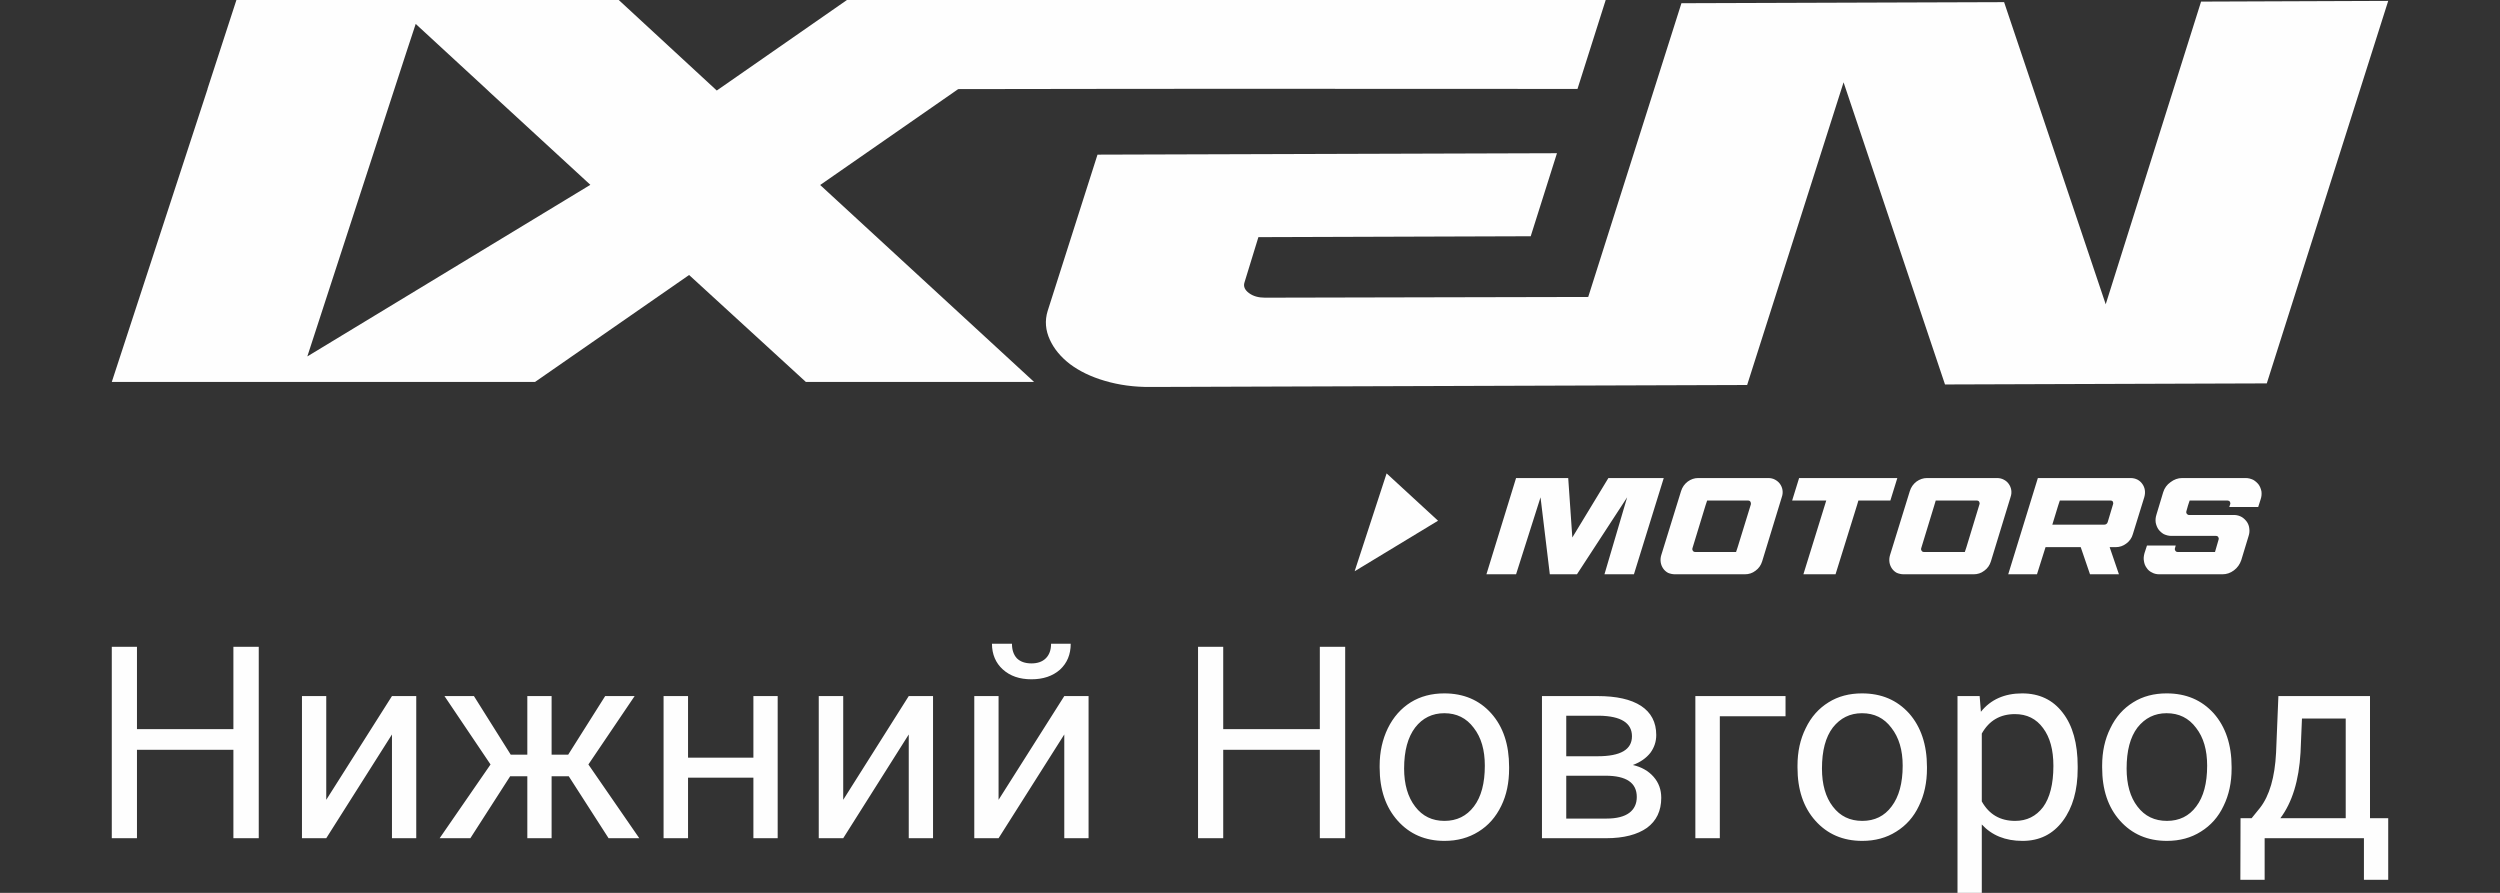 <?xml version="1.0" encoding="UTF-8"?> <!-- Creator: CorelDRAW 2020 (64-Bit) --> <svg xmlns="http://www.w3.org/2000/svg" xmlns:xlink="http://www.w3.org/1999/xlink" xmlns:xodm="http://www.corel.com/coreldraw/odm/2003" xml:space="preserve" width="140px" height="50px" style="shape-rendering:geometricPrecision; text-rendering:geometricPrecision; image-rendering:optimizeQuality; fill-rule:evenodd; clip-rule:evenodd" viewBox="0 0 140 50"><rect x="0" y="0" width="140" height="50" fill="#333333" stroke="none"/> <defs> <style type="text/css"> <![CDATA[ .fil1 {fill:#FEFEFE} .fil0 {fill:#FEFEFE;fill-rule:nonzero} .fil2 {fill:#FEFEFE;fill-rule:nonzero} ]]> </style> </defs> <g id="Слой_x0020_1">  <path class="fil0" d="M27.24 4.99l0.2 0.19 5.62 5.17 -15.85 9.61 5.64 -17.32 -10.46 0 -6.13 18.75 8.57 0 1.91 0 13.22 0 8.63 -5.99 6.54 5.99 12.78 0 -11.98 -11.03 7.73 -5.37c15.97,-0.03 18.63,-0.01 34.68,-0.01l1.58 -4.98c-18.56,0 -23.93,0 -42.49,0l-7.29 5.07 -5.49 -5.07 -6.7 0 -4.22 0 -1.91 0 -8.58 0 -1.62 4.98 10.46 0 1.2 -3.64 3.96 3.65z"></path> <path class="fil0" d="M58.67 17.41l2.79 -8.75 25.73 -0.08 -1.47 4.65 -15.25 0.05 -0.78 2.54c-0.07,0.22 0.02,0.42 0.25,0.59 0.24,0.18 0.54,0.26 0.9,0.26 8.59,-0.03 9.55,-0.01 18.1,-0.04l5.22 -16.45 18.07 -0.06 5.69 16.92 5.34 -16.95 10.48 -0.04 -6.8 21.42 -18.02 0.06 -5.68 -16.92 -5.4 16.95c-13.66,0.05 -19.73,0.07 -33.39,0.11 -0.93,0.01 -1.79,-0.11 -2.57,-0.34 -0.79,-0.23 -1.44,-0.55 -1.96,-0.94 -0.52,-0.4 -0.9,-0.86 -1.13,-1.37 -0.24,-0.52 -0.29,-1.06 -0.12,-1.61z"></path> <path class="fil0" d="M84.9 26.77l2.92 0 0.23 3.33 2.02 -3.33 3.1 0 -1.67 5.39 -1.65 0 1.27 -4.31 -2.81 4.31 -1.52 0 -0.52 -4.31 -1.37 4.31 -1.66 0 1.66 -5.39zm13.78 4.67c-0.07,0.22 -0.19,0.39 -0.37,0.52 -0.18,0.14 -0.38,0.2 -0.6,0.2l-3.91 0c-0.14,0 -0.27,-0.03 -0.39,-0.08 -0.11,-0.06 -0.2,-0.14 -0.27,-0.24 -0.07,-0.1 -0.12,-0.22 -0.14,-0.35 -0.02,-0.13 -0.01,-0.27 0.03,-0.4l1.11 -3.59c0.07,-0.22 0.19,-0.39 0.37,-0.53 0.18,-0.13 0.37,-0.2 0.59,-0.2l3.92 0c0.14,0 0.27,0.03 0.38,0.09 0.11,0.06 0.21,0.14 0.28,0.24 0.07,0.1 0.12,0.21 0.14,0.34 0.02,0.13 0.01,0.26 -0.04,0.4l-1.1 3.6zm-3.17 -3.14l-0.73 2.39c-0.02,0.06 -0.01,0.11 0.02,0.15 0.03,0.05 0.07,0.07 0.13,0.07l2.29 0 0.09 -0.27 0.74 -2.4c0.01,-0.05 0,-0.1 -0.03,-0.15 -0.03,-0.04 -0.07,-0.06 -0.13,-0.06l-2.29 0 -0.09 0.27zm6.76 -0.27l-1.91 0 0.39 -1.26 5.5 0 -0.39 1.26 -1.79 0 -0.08 0.27 -1.2 3.86 -1.8 0 1.28 -4.13zm9.22 3.41c-0.07,0.22 -0.19,0.39 -0.37,0.52 -0.18,0.14 -0.38,0.2 -0.6,0.2l-3.91 0c-0.14,0 -0.27,-0.03 -0.39,-0.08 -0.11,-0.06 -0.2,-0.14 -0.27,-0.24 -0.07,-0.1 -0.12,-0.22 -0.14,-0.35 -0.02,-0.13 -0.01,-0.27 0.03,-0.4l1.11 -3.59c0.07,-0.22 0.19,-0.39 0.37,-0.53 0.18,-0.13 0.38,-0.2 0.59,-0.2l3.92 0c0.14,0 0.27,0.03 0.38,0.09 0.12,0.06 0.21,0.14 0.28,0.24 0.07,0.1 0.12,0.21 0.14,0.34 0.02,0.13 0.01,0.26 -0.04,0.4l-1.1 3.6zm-3.17 -3.14l-0.73 2.39c-0.02,0.06 -0.01,0.11 0.02,0.15 0.03,0.05 0.07,0.07 0.13,0.07l2.29 0 0.09 -0.27 0.73 -2.4c0.02,-0.05 0.01,-0.1 -0.02,-0.15 -0.03,-0.04 -0.07,-0.06 -0.13,-0.06l-2.3 0 -0.08 0.27zm5.75 3.86l-1.61 0 1.66 -5.39 5.19 0c0.14,0 0.27,0.03 0.39,0.09 0.11,0.06 0.2,0.14 0.27,0.24 0.07,0.1 0.12,0.21 0.14,0.34 0.02,0.13 0.01,0.26 -0.03,0.4l-0.64 2.07c-0.06,0.22 -0.19,0.4 -0.37,0.53 -0.17,0.13 -0.37,0.2 -0.59,0.2l-0.34 0 0.52 1.52 -1.62 0 -0.52 -1.52 -1.97 0 -0.48 1.52zm0.86 -2.78l2.91 0c0.09,0 0.16,-0.05 0.19,-0.14l0.3 -1c0.02,-0.05 0.01,-0.1 -0.01,-0.15 -0.03,-0.04 -0.07,-0.06 -0.13,-0.06l-2.84 0 -0.09 0.27 -0.33 1.08zm7.27 -2.61l3.56 0c0.15,0 0.29,0.04 0.42,0.1 0.12,0.07 0.22,0.16 0.3,0.26 0.08,0.11 0.13,0.24 0.16,0.38 0.02,0.14 0.01,0.29 -0.04,0.44l-0.14 0.44 -1.62 0 0.05 -0.15c0.02,-0.05 0.01,-0.1 -0.02,-0.15 -0.03,-0.04 -0.08,-0.06 -0.13,-0.06l-2.12 0 -0.09 0.27 -0.09 0.32c-0.02,0.06 -0.01,0.11 0.02,0.15 0.03,0.04 0.07,0.07 0.13,0.07l0.19 0 1.04 0c0.17,0 0.34,0 0.5,0 0.16,0 0.3,0 0.42,0 0.12,0 0.22,0 0.3,0 0.08,0 0.12,0 0.12,0 0.14,0.01 0.27,0.05 0.39,0.12 0.11,0.07 0.2,0.16 0.28,0.27 0.07,0.11 0.12,0.23 0.13,0.37 0.02,0.13 0.01,0.27 -0.04,0.42l-0.41 1.35c-0.08,0.23 -0.21,0.42 -0.41,0.57 -0.2,0.15 -0.41,0.22 -0.65,0.22l-3.52 0c-0.16,0 -0.3,-0.03 -0.42,-0.1 -0.13,-0.06 -0.23,-0.15 -0.3,-0.26 -0.08,-0.11 -0.13,-0.23 -0.15,-0.38 -0.03,-0.14 -0.01,-0.29 0.03,-0.44l0.14 -0.43 1.61 0 -0.04 0.14c-0.02,0.06 -0.01,0.11 0.02,0.15 0.03,0.05 0.07,0.07 0.13,0.07l2.09 0 0.2 -0.69c0.02,-0.05 0.01,-0.1 -0.02,-0.15 -0.03,-0.04 -0.07,-0.06 -0.13,-0.06l-2.5 0c-0.15,0 -0.29,-0.04 -0.42,-0.1 -0.12,-0.07 -0.22,-0.16 -0.3,-0.27 -0.07,-0.1 -0.12,-0.23 -0.15,-0.37 -0.02,-0.15 -0.01,-0.29 0.04,-0.45l0.38 -1.26c0.07,-0.23 0.21,-0.42 0.41,-0.56 0.2,-0.15 0.41,-0.23 0.65,-0.23z"></path> <polygon class="fil1" points="75.86,31.99 80.53,29.16 77.65,26.51 "></polygon> <path class="fil2" d="M14.49 46.94l-1.42 0 0 -4.95 -5.4 0 0 4.95 -1.41 0 0 -10.72 1.41 0 0 4.61 5.4 0 0 -4.61 1.42 0 0 10.72zm7.46 -7.96l1.36 0 0 7.96 -1.36 0 0 -5.81 -3.68 5.81 -1.36 0 0 -7.96 1.36 0 0 5.81 3.68 -5.81zm9.9 4.49l-0.96 0 0 3.47 -1.36 0 0 -3.47 -0.96 0 -2.23 3.47 -1.72 0 2.85 -4.13 -2.58 -3.83 1.65 0 2.06 3.28 0.93 0 0 -3.28 1.36 0 0 3.28 0.93 0 2.07 -3.28 1.65 0 -2.59 3.83 2.85 4.13 -1.72 0 -2.23 -3.47zm11.7 3.47l-1.36 0 0 -3.39 -3.66 0 0 3.39 -1.37 0 0 -7.96 1.37 0 0 3.45 3.66 0 0 -3.45 1.36 0 0 7.96zm7.34 -7.96l1.36 0 0 7.96 -1.36 0 0 -5.81 -3.67 5.81 -1.37 0 0 -7.96 1.37 0 0 5.81 3.67 -5.81zm8.71 0l1.36 0 0 7.96 -1.36 0 0 -5.81 -3.68 5.81 -1.36 0 0 -7.96 1.36 0 0 5.81 3.68 -5.81zm0.36 -2.93c0,0.6 -0.2,1.08 -0.6,1.45 -0.41,0.36 -0.94,0.54 -1.6,0.54 -0.66,0 -1.19,-0.18 -1.6,-0.55 -0.4,-0.36 -0.61,-0.85 -0.61,-1.44l1.12 0c0,0.34 0.09,0.61 0.27,0.81 0.19,0.19 0.46,0.29 0.82,0.29 0.34,0 0.61,-0.09 0.81,-0.29 0.19,-0.19 0.29,-0.46 0.29,-0.81l1.1 0zm15.37 10.89l-1.42 0 0 -4.95 -5.41 0 0 4.95 -1.41 0 0 -10.72 1.41 0 0 4.61 5.41 0 0 -4.61 1.42 0 0 10.72zm1.93 -4.06c0,-0.78 0.16,-1.48 0.46,-2.1 0.31,-0.63 0.74,-1.11 1.28,-1.45 0.55,-0.34 1.18,-0.5 1.88,-0.5 1.08,0 1.96,0.37 2.63,1.12 0.67,0.75 1,1.75 1,3l0 0.09c0,0.78 -0.14,1.48 -0.44,2.09 -0.3,0.62 -0.72,1.1 -1.27,1.44 -0.56,0.35 -1.19,0.52 -1.91,0.52 -1.08,0 -1.95,-0.38 -2.62,-1.13 -0.67,-0.75 -1.01,-1.74 -1.01,-2.98l0 -0.1zm1.37 0.16c0,0.88 0.21,1.6 0.62,2.13 0.41,0.54 0.96,0.8 1.64,0.8 0.69,0 1.24,-0.27 1.65,-0.81 0.41,-0.54 0.61,-1.3 0.61,-2.28 0,-0.88 -0.2,-1.58 -0.62,-2.12 -0.41,-0.55 -0.96,-0.82 -1.65,-0.82 -0.67,0 -1.22,0.27 -1.63,0.8 -0.41,0.54 -0.62,1.3 -0.62,2.3zm7.72 3.9l0 -7.96 3.11 0c1.06,0 1.87,0.18 2.44,0.55 0.56,0.37 0.85,0.91 0.85,1.63 0,0.37 -0.11,0.7 -0.33,1 -0.23,0.29 -0.55,0.52 -0.98,0.68 0.48,0.11 0.87,0.33 1.16,0.66 0.29,0.33 0.43,0.72 0.43,1.18 0,0.73 -0.27,1.29 -0.8,1.68 -0.54,0.38 -1.3,0.58 -2.28,0.58l-3.6 0zm1.36 -3.5l0 2.4 2.26 0c0.56,0 0.99,-0.11 1.27,-0.32 0.28,-0.21 0.42,-0.51 0.42,-0.89 0,-0.79 -0.58,-1.19 -1.75,-1.19l-2.2 0zm0 -1.09l1.76 0c1.28,0 1.92,-0.37 1.92,-1.12 0,-0.74 -0.61,-1.13 -1.82,-1.15l-1.86 0 0 2.27zm12.28 -2.24l-3.68 0 0 6.83 -1.37 0 0 -7.96 5.05 0 0 1.13zm0.67 2.77c0,-0.78 0.15,-1.48 0.46,-2.1 0.3,-0.63 0.73,-1.11 1.28,-1.45 0.54,-0.34 1.17,-0.5 1.87,-0.5 1.09,0 1.96,0.37 2.64,1.12 0.66,0.75 1,1.75 1,3l0 0.09c0,0.78 -0.15,1.48 -0.45,2.09 -0.29,0.62 -0.72,1.1 -1.27,1.44 -0.55,0.35 -1.19,0.52 -1.9,0.52 -1.09,0 -1.96,-0.38 -2.63,-1.13 -0.67,-0.75 -1,-1.74 -1,-2.98l0 -0.1zm1.37 0.16c0,0.88 0.2,1.6 0.61,2.13 0.41,0.54 0.96,0.8 1.65,0.8 0.69,0 1.24,-0.27 1.64,-0.81 0.41,-0.54 0.62,-1.3 0.62,-2.28 0,-0.88 -0.21,-1.58 -0.63,-2.12 -0.41,-0.55 -0.96,-0.82 -1.65,-0.82 -0.67,0 -1.21,0.27 -1.63,0.8 -0.41,0.54 -0.61,1.3 -0.61,2.3zm14.32 0c0,1.22 -0.28,2.19 -0.83,2.93 -0.56,0.75 -1.31,1.12 -2.26,1.12 -0.96,0 -1.72,-0.31 -2.28,-0.92l0 3.83 -1.36 0 0 -11.02 1.24 0 0.07 0.88c0.55,-0.69 1.33,-1.03 2.31,-1.03 0.96,0 1.72,0.36 2.27,1.08 0.56,0.72 0.84,1.72 0.84,3.01l0 0.12zm-1.36 -0.15c0,-0.9 -0.19,-1.6 -0.58,-2.12 -0.38,-0.52 -0.91,-0.78 -1.57,-0.78 -0.83,0 -1.45,0.36 -1.86,1.09l0 3.8c0.41,0.73 1.03,1.09 1.87,1.09 0.65,0 1.17,-0.26 1.56,-0.77 0.38,-0.52 0.58,-1.29 0.58,-2.31zm2.73 -0.01c0,-0.78 0.15,-1.48 0.46,-2.1 0.3,-0.63 0.73,-1.11 1.28,-1.45 0.54,-0.34 1.17,-0.5 1.87,-0.5 1.09,0 1.96,0.37 2.64,1.12 0.66,0.75 1,1.75 1,3l0 0.09c0,0.78 -0.15,1.48 -0.45,2.09 -0.29,0.62 -0.72,1.1 -1.27,1.44 -0.55,0.35 -1.19,0.52 -1.9,0.52 -1.09,0 -1.96,-0.38 -2.63,-1.13 -0.67,-0.75 -1,-1.74 -1,-2.98l0 -0.1zm1.37 0.16c0,0.88 0.2,1.6 0.61,2.13 0.41,0.54 0.96,0.8 1.65,0.8 0.69,0 1.24,-0.27 1.64,-0.81 0.41,-0.54 0.61,-1.3 0.61,-2.28 0,-0.88 -0.2,-1.58 -0.62,-2.12 -0.41,-0.55 -0.96,-0.82 -1.65,-0.82 -0.67,0 -1.21,0.27 -1.63,0.8 -0.41,0.54 -0.61,1.3 -0.61,2.3zm7 2.78l0.47 -0.58c0.53,-0.68 0.83,-1.71 0.9,-3.09l0.13 -3.17 5.13 0 0 6.84 1.02 0 0 3.45 -1.36 0 0 -2.33 -5.56 0 0 2.33 -1.36 0 0.01 -3.45 0.62 0zm1.61 0l3.66 0 0 -5.58 -2.45 0 -0.08 1.9c-0.09,1.58 -0.47,2.8 -1.13,3.68z"></path> </g> </svg> 